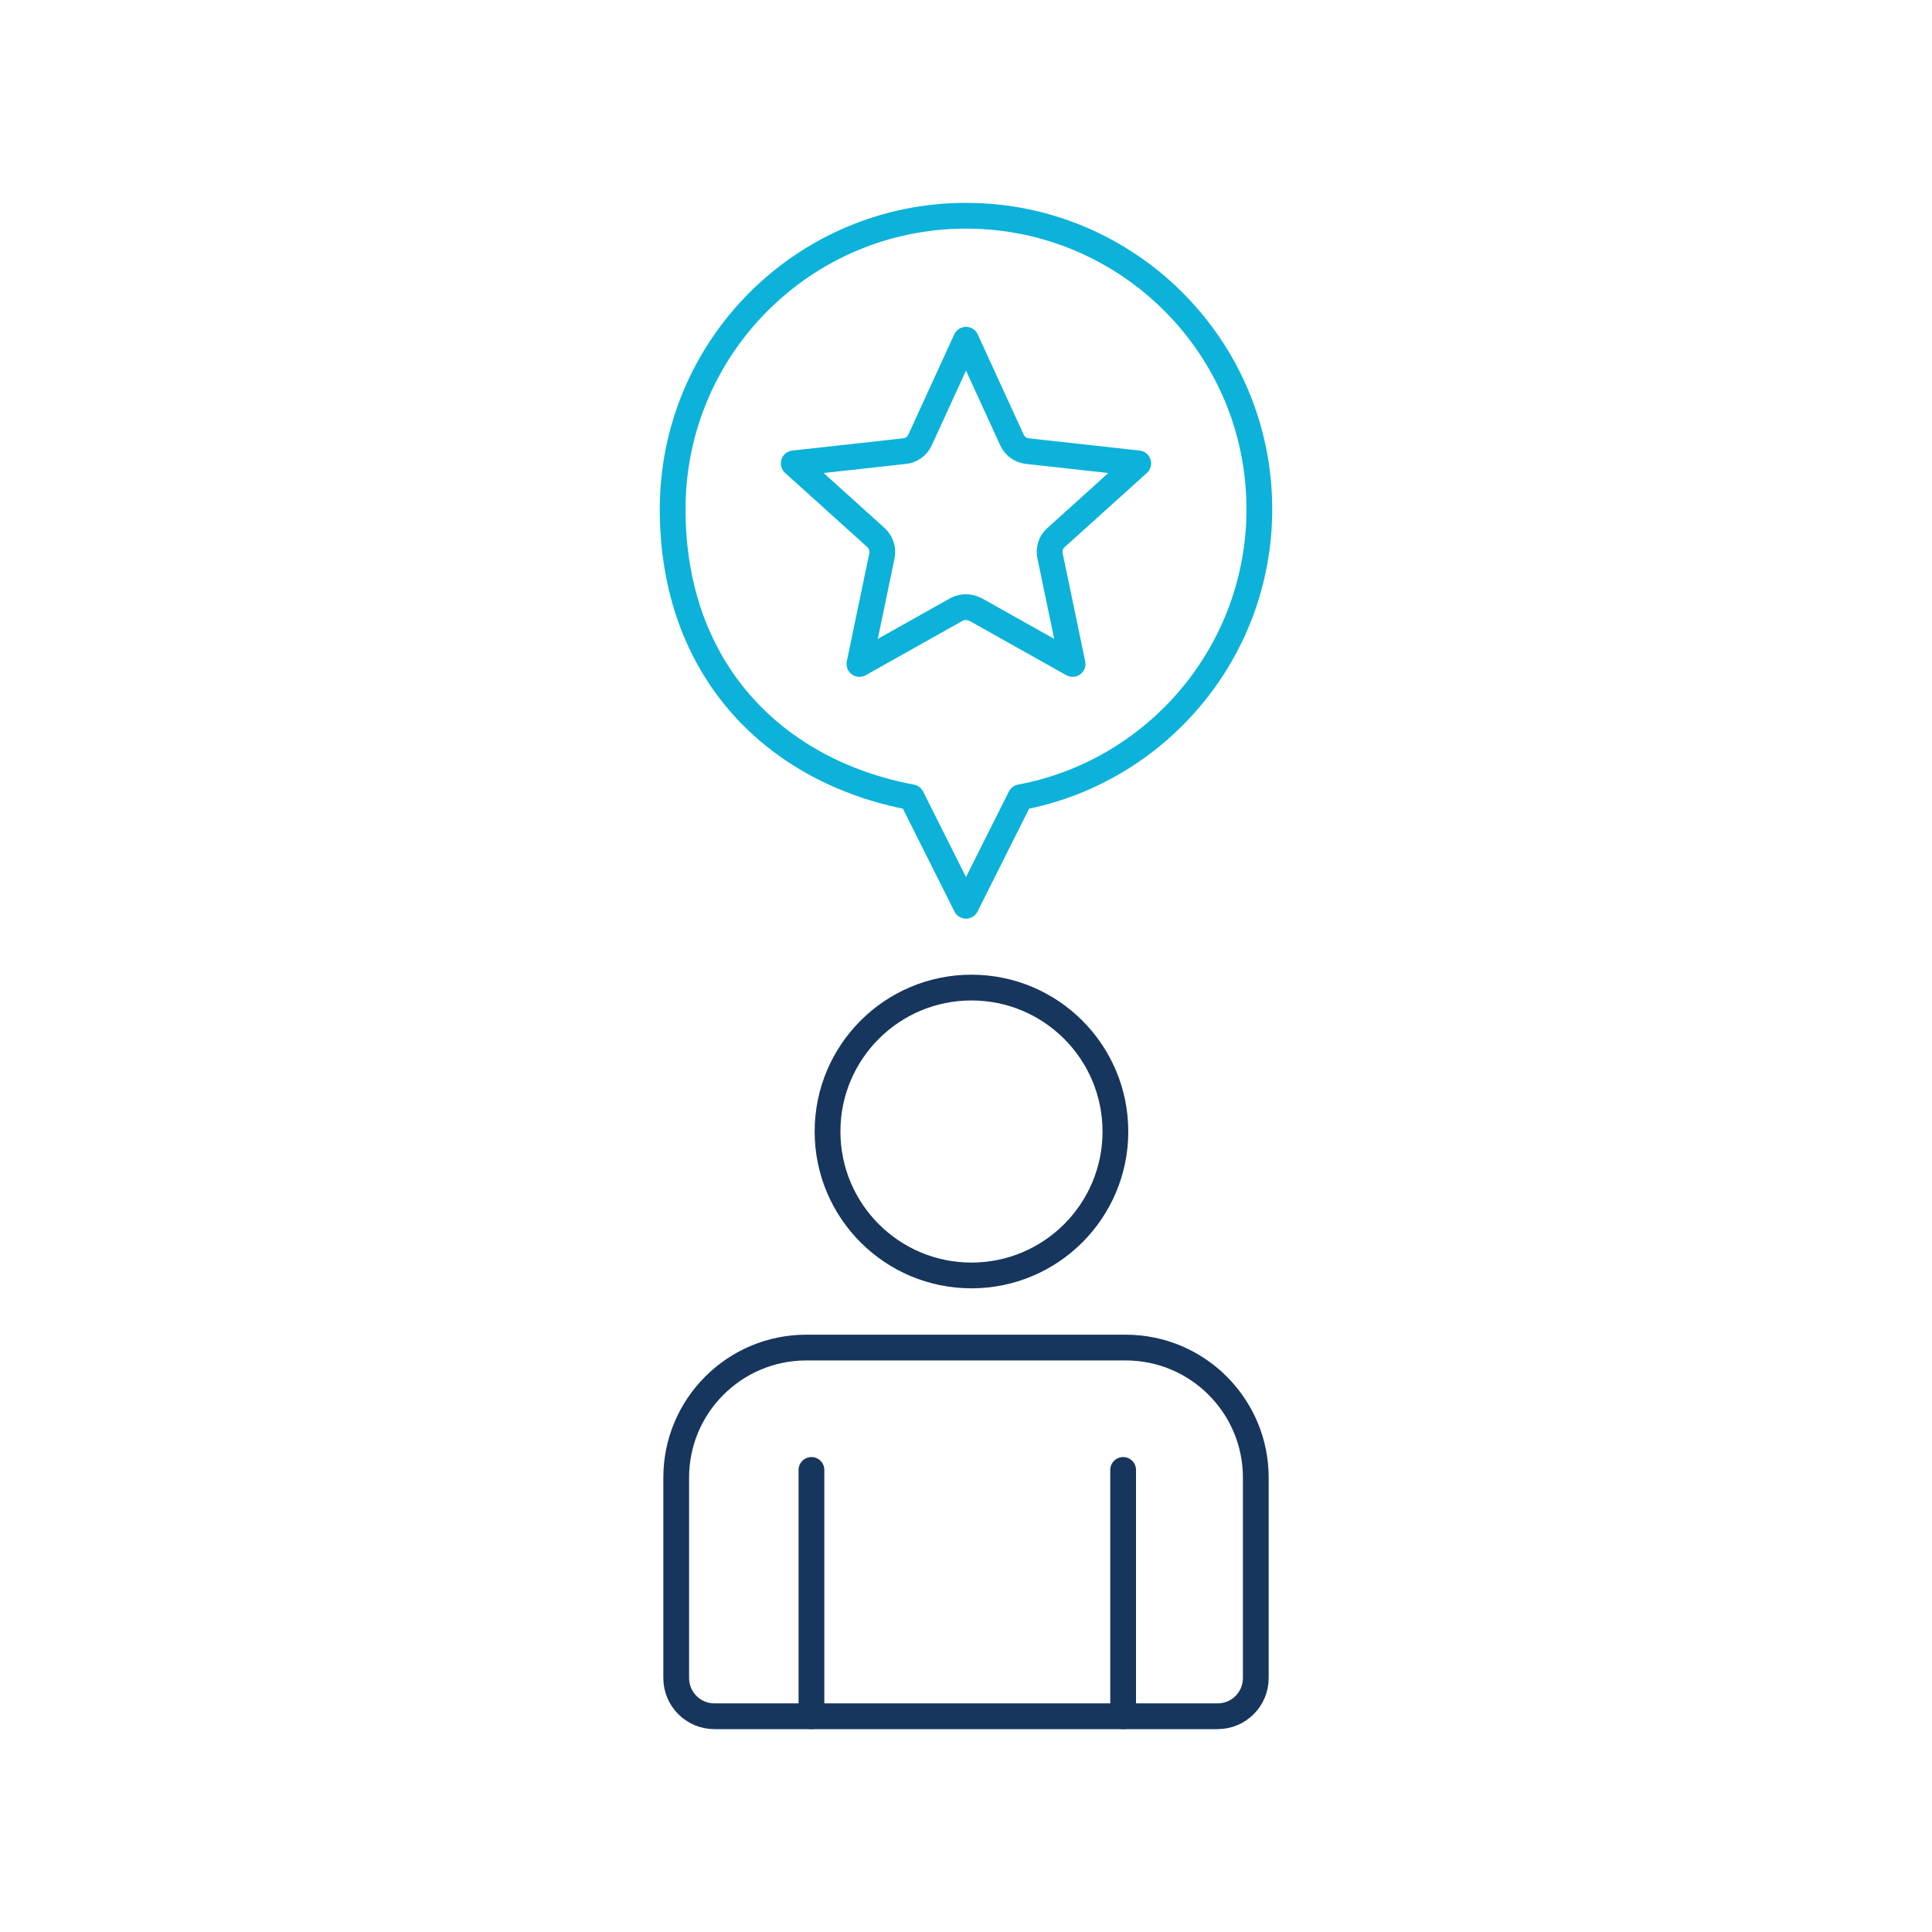 <?xml version="1.0" encoding="UTF-8"?>
<svg id="Layer_2" data-name="Layer 2" xmlns="http://www.w3.org/2000/svg" viewBox="0 0 600 600">
  <path d="M302.9,189.3h0c-1.8-1-4.1-1-5.9,0l-30.1,16.9,7-33.6h0c.4-2-.3-4.2-1.8-5.6l-25.6-23.1,34.4-3.8c2.1-.2,3.9-1.5,4.8-3.4l14.3-31.2,14.3,31.2c.9,1.9,2.7,3.2,4.8,3.4l34.4,3.8-25.6,23.1c-1.6,1.4-2.2,3.5-1.8,5.6l7,33.6-30.1-16.9Z" style="fill: none; stroke: #0cb2da; stroke-linecap: round; stroke-linejoin: round; stroke-width: 8px;"/>
  <g>
    <circle cx="301.7" cy="351.4" r="44.7" style="fill: none; stroke: #17365d; stroke-linecap: round; stroke-linejoin: round; stroke-width: 8px;"/>
    <path d="M390,521.1v-62.2c0-22.3-18.1-40.4-40.4-40.4h-99.2c-22.3,0-40.4,18.1-40.4,40.4v62.2c0,6.6,5.3,11.9,11.9,11.9h156.2c6.6,0,11.9-5.3,11.9-11.9Z" style="fill: none; stroke: #17365d; stroke-linecap: round; stroke-linejoin: round; stroke-width: 8px;"/>
    <line x1="252" y1="456.5" x2="252" y2="533" style="fill: none; stroke: #17365d; stroke-linecap: round; stroke-linejoin: round; stroke-width: 8px;"/>
    <line x1="348.8" y1="456.5" x2="348.8" y2="533" style="fill: none; stroke: #17365d; stroke-linecap: round; stroke-linejoin: round; stroke-width: 8px;"/>
  </g>
  <path d="M391.1,158.1c0-50.3-40.8-91.1-91.1-91.1s-91.1,40.8-91.1,91.1,32,81.6,74.2,89.5l16.9,33.7,16.9-33.7c42.2-7.9,74.2-45,74.2-89.5Z" style="fill: none; stroke: #0cb2da; stroke-linecap: round; stroke-linejoin: round; stroke-width: 8px;"/>
</svg>
